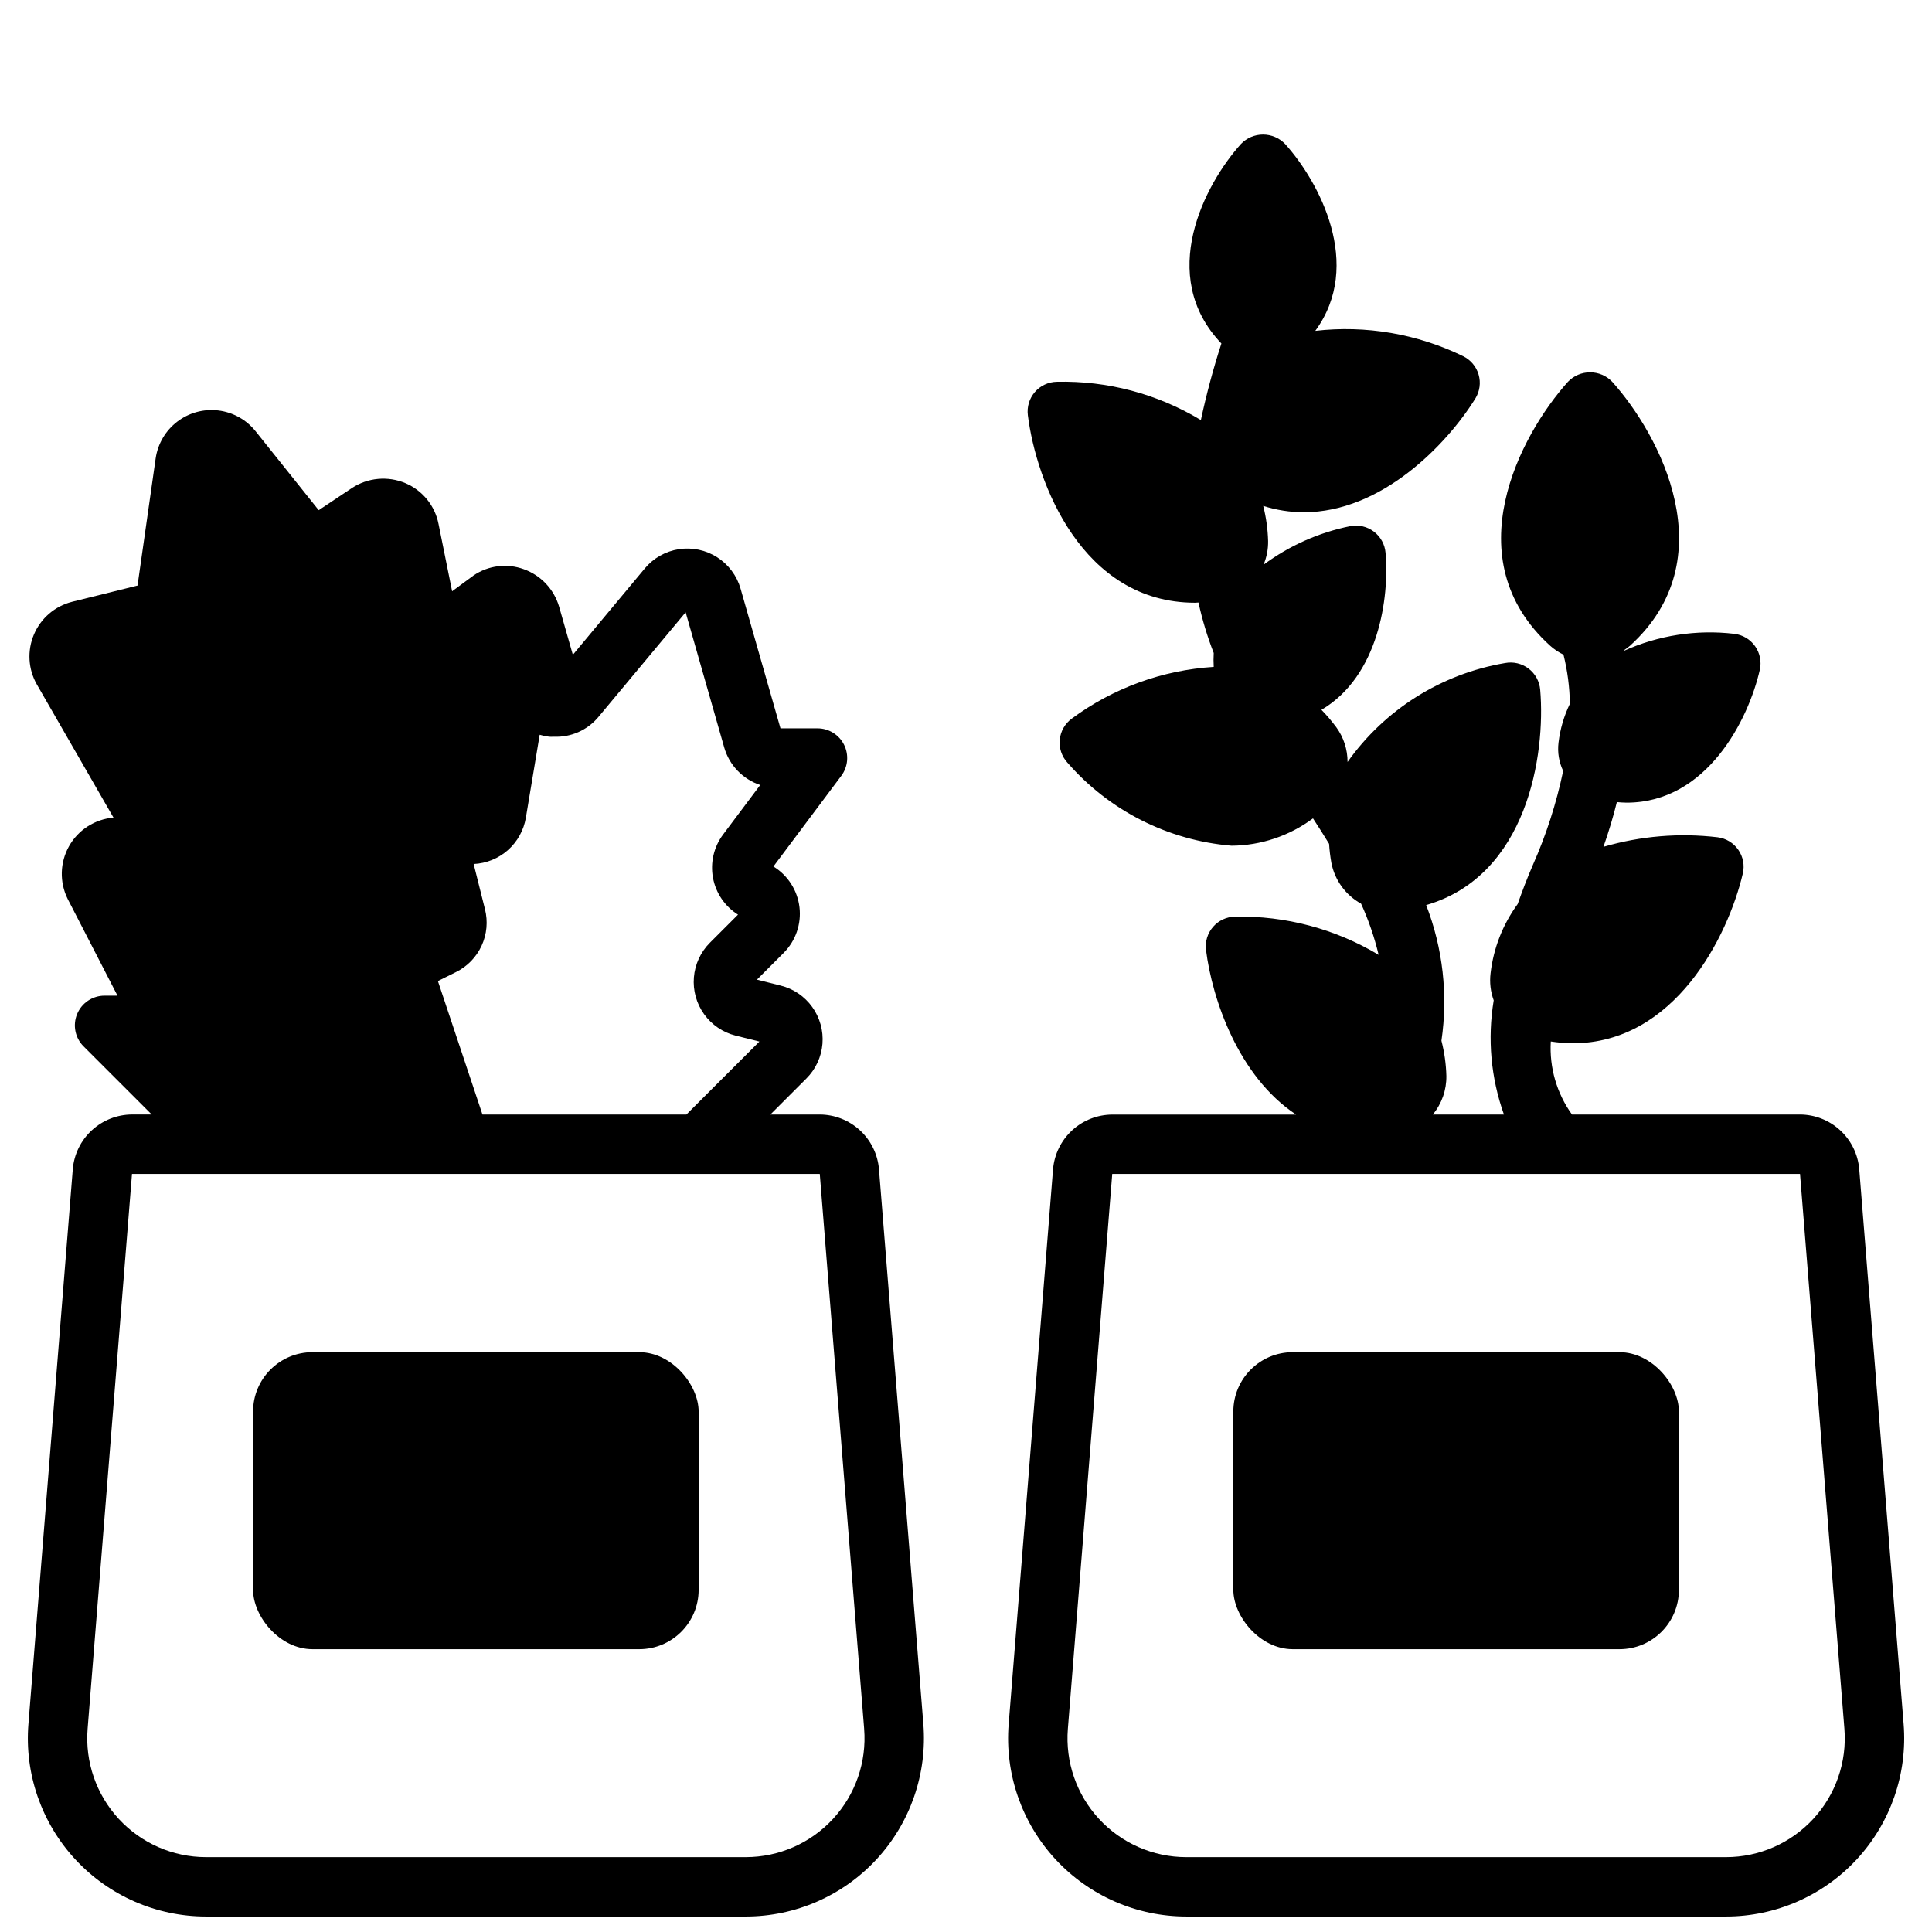<?xml version="1.0" encoding="UTF-8"?>
<!-- The Best Svg Icon site in the world: iconSvg.co, Visit us! https://iconsvg.co -->
<svg width="800px" height="800px" version="1.1" viewBox="144 144 512 512" xmlns="http://www.w3.org/2000/svg">
 <defs>
  <clipPath id="b">
   <path d="m151 252h238v399.9h-238z"/>
  </clipPath>
  <clipPath id="a">
   <path d="m411 179h238v472.9h-238z"/>
  </clipPath>
 </defs>
 <g clip-path="url(#b)">
  <path d="m163.29 453.84-11.758 147.06c-1.055 13.137 3.434 26.117 12.371 35.805 8.941 9.684 21.52 15.195 34.703 15.195h143.02c13.18 0 25.762-5.512 34.699-15.195 8.941-9.688 13.426-22.668 12.375-35.805l-11.762-147.06c-0.336-3.938-2.129-7.609-5.031-10.289-2.906-2.68-6.707-4.176-10.656-4.195h-13.094l9.551-9.551c2.461-2.457 3.969-5.711 4.25-9.18 0.285-3.469-0.672-6.922-2.699-9.75s-4.992-4.844-8.367-5.684l-6.297-1.574 7.086-7.086h-0.004c3.176-3.184 4.723-7.644 4.191-12.109-0.531-4.465-3.074-8.441-6.906-10.789l17.98-24.02c1.789-2.387 2.074-5.578 0.742-8.242-1.332-2.668-4.059-4.352-7.043-4.352h-9.809l-10.57-37c-0.98-3.438-3.188-6.402-6.199-8.332-3.012-1.93-6.621-2.691-10.156-2.148-3.535 0.547-6.75 2.363-9.039 5.113l-19.059 22.875-3.652-12.785c-1.359-4.602-4.828-8.277-9.344-9.895-4.445-1.625-9.402-1.008-13.312 1.652l-5.684 4.195-3.598-17.82c-0.941-4.848-4.234-8.91-8.785-10.832-4.644-1.957-9.957-1.473-14.168 1.289l-8.809 5.871-16.754-20.953c-2.445-3.039-5.981-5-9.855-5.469-3.871-0.469-7.773 0.594-10.875 2.961-3.098 2.367-5.152 5.852-5.719 9.711l-4.809 33.73-17.398 4.312v0.004c-4.519 1.156-8.242 4.359-10.059 8.656-1.82 4.297-1.531 9.199 0.785 13.25l20.301 35.277c-4.938 0.414-9.352 3.25-11.781 7.574-2.43 4.32-2.559 9.562-0.348 14l13.191 25.609h-3.422c-3.184 0-6.055 1.918-7.273 4.859-1.219 2.941-0.543 6.328 1.707 8.578l18.051 18.051h-5.219c-3.953 0.02-7.754 1.516-10.656 4.195-2.902 2.68-4.699 6.352-5.035 10.289zm101.55-52.23c3-1.48 5.398-3.949 6.793-6.984 1.398-3.039 1.711-6.465 0.883-9.707l-2.992-11.949c3.359-0.156 6.566-1.457 9.082-3.688 2.516-2.234 4.191-5.258 4.75-8.574l3.668-21.988c0.824 0.25 1.672 0.422 2.527 0.52 0.371 0.047 0.723 0 1.086 0 0.062 0.004 0.125 0.004 0.188 0 4.492 0.18 8.812-1.73 11.707-5.172l23.168-27.797 10.234 35.848v0.004c1.348 4.672 4.914 8.379 9.531 9.91l-9.824 13.105c-2.465 3.285-3.441 7.453-2.695 11.492 0.75 4.039 3.152 7.578 6.633 9.762l-7.441 7.441c-2.461 2.457-3.969 5.711-4.25 9.18-0.285 3.469 0.672 6.922 2.699 9.75 2.027 2.828 4.992 4.844 8.367 5.684l6.297 1.574-19.355 19.336h-54.039l-11.809-35.367zm96.41 53.488 11.762 147.07h-0.004c0.699 8.758-2.293 17.41-8.254 23.863-5.957 6.457-14.344 10.129-23.129 10.129h-143.02c-8.785 0-17.172-3.672-23.133-10.129-5.961-6.453-8.953-15.105-8.254-23.863l11.762-147.07z"/>
 </g>
 <path d="m226.81 502.34h86.594c8.695 0 15.742 8.695 15.742 15.742v47.23c0 8.695-7.051 15.742-15.742 15.742h-86.594c-8.695 0-15.742-8.695-15.742-15.742v-47.23c0-8.695 7.051-15.742 15.742-15.742z"/>
 <g clip-path="url(#a)">
  <path d="m458.38 651.9h143.02c13.184 0 25.762-5.512 34.703-15.195 8.941-9.688 13.426-22.668 12.375-35.805l-11.762-147.06c-0.336-3.938-2.129-7.609-5.035-10.289-2.902-2.68-6.703-4.176-10.656-4.195h-60.434c-4.039-5.613-6.023-12.445-5.617-19.352 1.926 0.293 3.867 0.453 5.816 0.473 27.016 0 41.172-28.34 45.074-44.98 0.512-2.172 0.074-4.461-1.199-6.293-1.273-1.836-3.269-3.039-5.484-3.316-10.152-1.199-20.441-0.34-30.25 2.531 1.402-4.031 2.606-7.996 3.551-11.855 0.875 0.07 1.746 0.148 2.59 0.148 21.371 0 32.34-22.176 35.289-35.18v0.004c0.496-2.18 0.043-4.465-1.246-6.289s-3.289-3.016-5.508-3.277c-9.992-1.18-20.113 0.383-29.285 4.519v-0.141c0.574-0.367 1.121-0.77 1.637-1.215 25.355-22.996 7.988-55.828-4.723-69.973-1.527-1.594-3.641-2.492-5.848-2.492-2.207 0-4.32 0.898-5.852 2.492-12.738 14.168-30.109 46.98-4.723 69.973 1.062 0.949 2.25 1.742 3.527 2.363 1.059 4.262 1.629 8.629 1.691 13.02-1.574 3.246-2.59 6.731-3.012 10.312-0.309 2.559 0.121 5.152 1.234 7.481-1.793 8.566-4.484 16.918-8.031 24.922-1.574 3.621-2.867 7.086-4.023 10.344h0.004c-3.949 5.394-6.426 11.723-7.188 18.363-0.293 2.422-0.004 4.875 0.832 7.164-1.684 10.152-0.75 20.562 2.711 30.254h-18.848c2.379-2.875 3.652-6.504 3.59-10.234-0.082-3.144-0.523-6.273-1.305-9.32 1.777-12.129 0.383-24.516-4.047-35.945 26.766-7.762 31.691-39.746 30.219-57.055-0.184-2.227-1.305-4.269-3.082-5.621-1.781-1.352-4.051-1.887-6.246-1.465-16.836 2.852-31.848 12.285-41.723 26.215 0.008-3.305-1.035-6.523-2.981-9.195-1.207-1.629-2.519-3.176-3.938-4.629 15.16-8.926 18.02-29.719 16.988-41.598v0.004c-0.184-2.231-1.305-4.277-3.086-5.629-1.781-1.352-4.055-1.879-6.25-1.457-8.328 1.68-16.18 5.172-23.004 10.234 0.844-1.992 1.254-4.137 1.215-6.297-0.086-3.141-0.516-6.258-1.293-9.297 3.469 1.102 7.082 1.672 10.723 1.684 20.617 0 37.855-17.848 45.484-30.133 1.176-1.898 1.492-4.203 0.871-6.344s-2.125-3.918-4.129-4.891c-12.148-5.918-25.727-8.242-39.148-6.707 12.816-17.539 0.992-39.535-8.004-49.523h-0.004c-1.527-1.594-3.641-2.492-5.848-2.492-2.207 0-4.32 0.898-5.848 2.492-9.582 10.637-22.371 34.898-5.18 52.875-2.16 6.668-3.977 13.441-5.441 20.297-11.508-6.945-24.758-10.465-38.195-10.148-2.231 0.043-4.344 1.031-5.805 2.723-1.457 1.688-2.133 3.918-1.855 6.133 2.234 17.84 14.367 49.695 44.328 49.695 0.285 0 0.598-0.047 0.891-0.055 0.996 4.559 2.348 9.035 4.039 13.383-0.07 1.227-0.07 2.453 0 3.676-13.598 0.852-26.664 5.609-37.621 13.707-1.801 1.316-2.957 3.34-3.18 5.559s0.504 4.43 2.008 6.082c11.074 12.742 26.691 20.652 43.516 22.043 7.781-0.059 15.344-2.598 21.586-7.242 1.426 2.156 2.852 4.441 4.266 6.746 0.105 1.688 0.309 3.371 0.605 5.039 0.895 4.59 3.777 8.551 7.871 10.816 1.984 4.359 3.543 8.902 4.652 13.562-11.488-6.887-24.688-10.398-38.082-10.125-2.234 0.043-4.344 1.031-5.805 2.723-1.461 1.688-2.137 3.918-1.855 6.133 1.637 13.02 8.582 33.48 23.859 43.594l-48.711 0.004c-3.953 0.02-7.754 1.516-10.656 4.195-2.906 2.68-4.699 6.352-5.035 10.289l-11.758 147.04c-1.055 13.137 3.43 26.117 12.371 35.805 8.941 9.684 21.52 15.195 34.703 15.195zm-19.625-196.8h182.27l11.762 147.07c0.699 8.758-2.293 17.41-8.254 23.863-5.961 6.457-14.344 10.129-23.133 10.129h-143.02c-8.789 0-17.172-3.672-23.133-10.129-5.961-6.453-8.953-15.105-8.254-23.863z"/>
 </g>
 <path d="m486.59 502.34h86.594c8.695 0 15.742 8.695 15.742 15.742v47.23c0 8.695-7.051 15.742-15.742 15.742h-86.594c-8.695 0-15.742-8.695-15.742-15.742v-47.23c0-8.695 7.051-15.742 15.742-15.742z"/>
</svg>